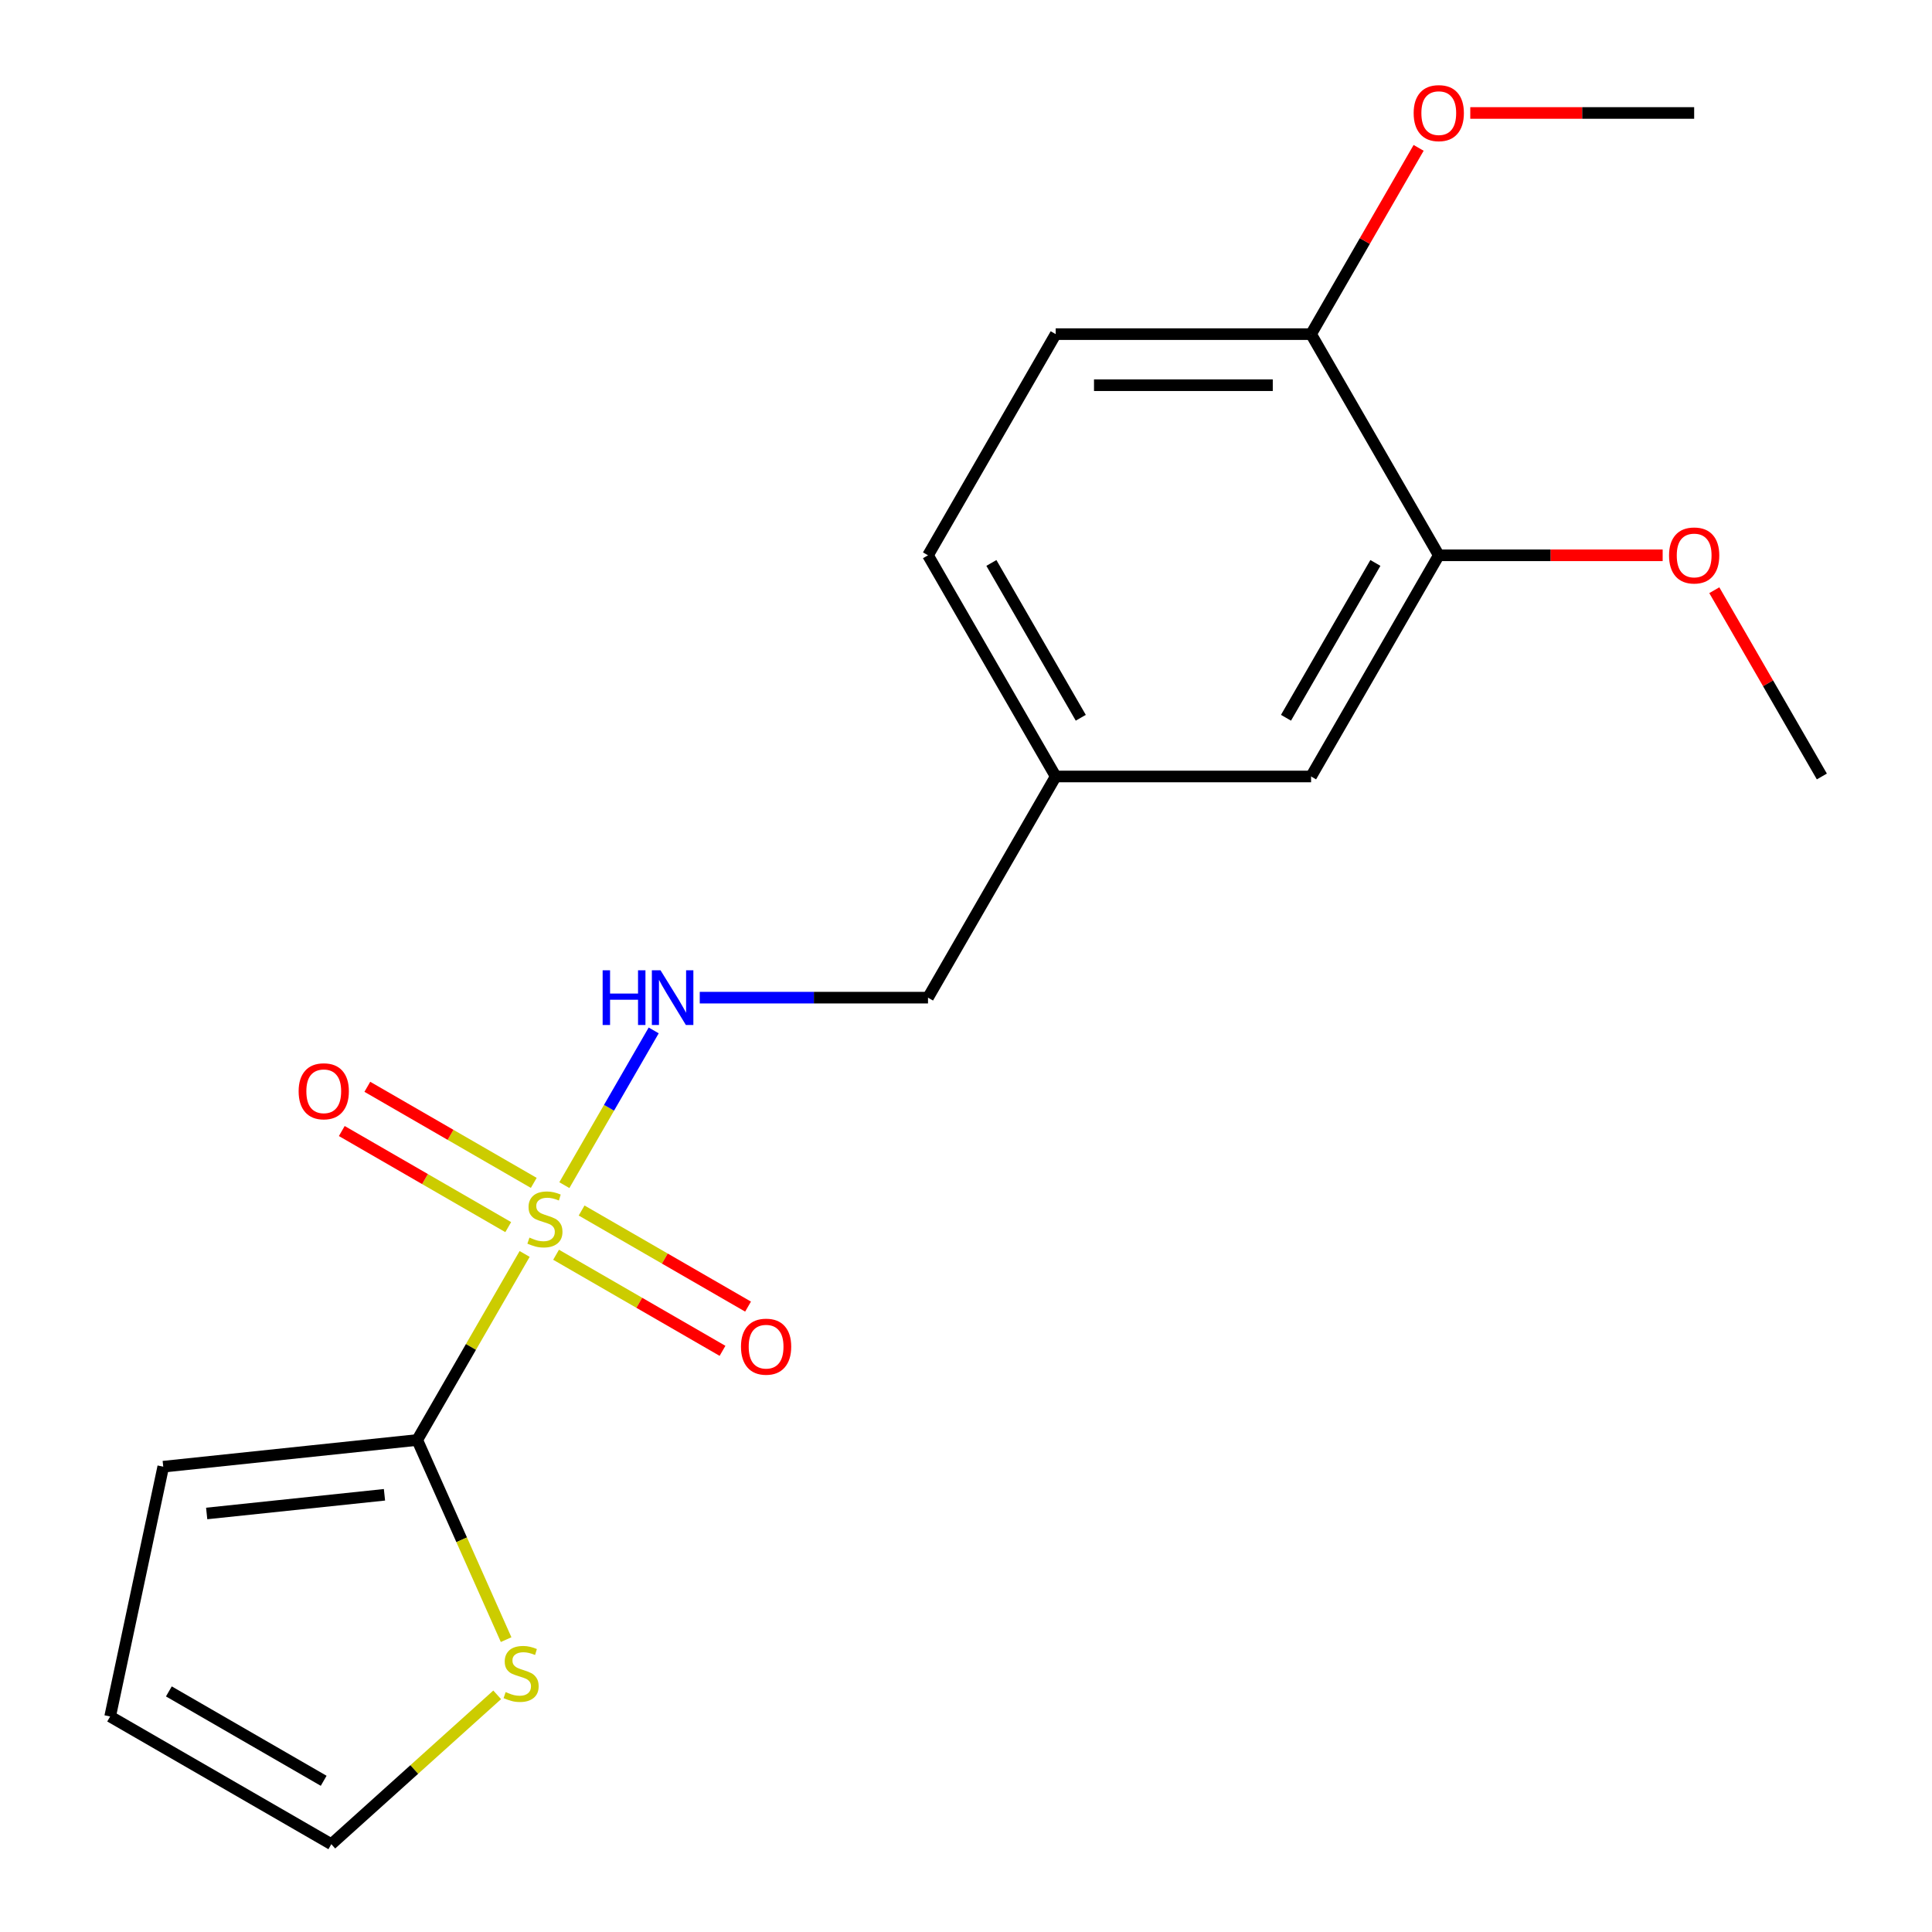 <?xml version='1.0' encoding='iso-8859-1'?>
<svg version='1.1' baseProfile='full'
              xmlns='http://www.w3.org/2000/svg'
                      xmlns:rdkit='http://www.rdkit.org/xml'
                      xmlns:xlink='http://www.w3.org/1999/xlink'
                  xml:space='preserve'
width='1000px' height='1000px' viewBox='0 0 1000 1000'>
<!-- END OF HEADER -->
<rect style='opacity:1.0;fill:#FFFFFF;stroke:none' width='1000' height='1000' x='0' y='0'> </rect>
<path class='bond-0' d='M 271.553,649.043 L 243.755,697.189' style='fill:none;fill-rule:evenodd;stroke:#CCCC00;stroke-width:6px;stroke-linecap:butt;stroke-linejoin:miter;stroke-opacity:1' />
<path class='bond-0' d='M 243.755,697.189 L 215.958,745.336' style='fill:none;fill-rule:evenodd;stroke:#000000;stroke-width:6px;stroke-linecap:butt;stroke-linejoin:miter;stroke-opacity:1' />
<path class='bond-1' d='M 292.112,613.433 L 315.232,573.388' style='fill:none;fill-rule:evenodd;stroke:#CCCC00;stroke-width:6px;stroke-linecap:butt;stroke-linejoin:miter;stroke-opacity:1' />
<path class='bond-1' d='M 315.232,573.388 L 338.353,533.342' style='fill:none;fill-rule:evenodd;stroke:#0000FF;stroke-width:6px;stroke-linecap:butt;stroke-linejoin:miter;stroke-opacity:1' />
<path class='bond-3' d='M 287.827,649.456 L 330.9,674.324' style='fill:none;fill-rule:evenodd;stroke:#CCCC00;stroke-width:6px;stroke-linecap:butt;stroke-linejoin:miter;stroke-opacity:1' />
<path class='bond-3' d='M 330.9,674.324 L 373.973,699.192' style='fill:none;fill-rule:evenodd;stroke:#FF0000;stroke-width:6px;stroke-linecap:butt;stroke-linejoin:miter;stroke-opacity:1' />
<path class='bond-3' d='M 301.046,626.561 L 344.119,651.429' style='fill:none;fill-rule:evenodd;stroke:#CCCC00;stroke-width:6px;stroke-linecap:butt;stroke-linejoin:miter;stroke-opacity:1' />
<path class='bond-3' d='M 344.119,651.429 L 387.192,676.297' style='fill:none;fill-rule:evenodd;stroke:#FF0000;stroke-width:6px;stroke-linecap:butt;stroke-linejoin:miter;stroke-opacity:1' />
<path class='bond-4' d='M 276.276,612.26 L 233.204,587.392' style='fill:none;fill-rule:evenodd;stroke:#CCCC00;stroke-width:6px;stroke-linecap:butt;stroke-linejoin:miter;stroke-opacity:1' />
<path class='bond-4' d='M 233.204,587.392 L 190.131,562.524' style='fill:none;fill-rule:evenodd;stroke:#FF0000;stroke-width:6px;stroke-linecap:butt;stroke-linejoin:miter;stroke-opacity:1' />
<path class='bond-4' d='M 263.058,635.156 L 219.985,610.287' style='fill:none;fill-rule:evenodd;stroke:#CCCC00;stroke-width:6px;stroke-linecap:butt;stroke-linejoin:miter;stroke-opacity:1' />
<path class='bond-4' d='M 219.985,610.287 L 176.912,585.419' style='fill:none;fill-rule:evenodd;stroke:#FF0000;stroke-width:6px;stroke-linecap:butt;stroke-linejoin:miter;stroke-opacity:1' />
<path class='bond-2' d='M 215.958,745.336 L 238.962,797.003' style='fill:none;fill-rule:evenodd;stroke:#000000;stroke-width:6px;stroke-linecap:butt;stroke-linejoin:miter;stroke-opacity:1' />
<path class='bond-2' d='M 238.962,797.003 L 261.966,848.67' style='fill:none;fill-rule:evenodd;stroke:#CCCC00;stroke-width:6px;stroke-linecap:butt;stroke-linejoin:miter;stroke-opacity:1' />
<path class='bond-6' d='M 215.958,745.336 L 84.495,759.153' style='fill:none;fill-rule:evenodd;stroke:#000000;stroke-width:6px;stroke-linecap:butt;stroke-linejoin:miter;stroke-opacity:1' />
<path class='bond-6' d='M 199.002,773.701 L 106.978,783.373' style='fill:none;fill-rule:evenodd;stroke:#000000;stroke-width:6px;stroke-linecap:butt;stroke-linejoin:miter;stroke-opacity:1' />
<path class='bond-12' d='M 362.19,516.381 L 421.261,516.381' style='fill:none;fill-rule:evenodd;stroke:#0000FF;stroke-width:6px;stroke-linecap:butt;stroke-linejoin:miter;stroke-opacity:1' />
<path class='bond-12' d='M 421.261,516.381 L 480.333,516.381' style='fill:none;fill-rule:evenodd;stroke:#000000;stroke-width:6px;stroke-linecap:butt;stroke-linejoin:miter;stroke-opacity:1' />
<path class='bond-8' d='M 257.339,877.246 L 214.414,915.896' style='fill:none;fill-rule:evenodd;stroke:#CCCC00;stroke-width:6px;stroke-linecap:butt;stroke-linejoin:miter;stroke-opacity:1' />
<path class='bond-8' d='M 214.414,915.896 L 171.489,954.545' style='fill:none;fill-rule:evenodd;stroke:#000000;stroke-width:6px;stroke-linecap:butt;stroke-linejoin:miter;stroke-opacity:1' />
<path class='bond-5' d='M 744.707,287.425 L 678.614,401.903' style='fill:none;fill-rule:evenodd;stroke:#000000;stroke-width:6px;stroke-linecap:butt;stroke-linejoin:miter;stroke-opacity:1' />
<path class='bond-5' d='M 711.898,291.378 L 665.632,371.513' style='fill:none;fill-rule:evenodd;stroke:#000000;stroke-width:6px;stroke-linecap:butt;stroke-linejoin:miter;stroke-opacity:1' />
<path class='bond-15' d='M 744.707,287.425 L 802.649,287.425' style='fill:none;fill-rule:evenodd;stroke:#000000;stroke-width:6px;stroke-linecap:butt;stroke-linejoin:miter;stroke-opacity:1' />
<path class='bond-15' d='M 802.649,287.425 L 860.59,287.425' style='fill:none;fill-rule:evenodd;stroke:#FF0000;stroke-width:6px;stroke-linecap:butt;stroke-linejoin:miter;stroke-opacity:1' />
<path class='bond-20' d='M 744.707,287.425 L 678.614,172.948' style='fill:none;fill-rule:evenodd;stroke:#000000;stroke-width:6px;stroke-linecap:butt;stroke-linejoin:miter;stroke-opacity:1' />
<path class='bond-10' d='M 84.495,759.153 L 57.011,888.452' style='fill:none;fill-rule:evenodd;stroke:#000000;stroke-width:6px;stroke-linecap:butt;stroke-linejoin:miter;stroke-opacity:1' />
<path class='bond-7' d='M 678.614,172.948 L 546.426,172.948' style='fill:none;fill-rule:evenodd;stroke:#000000;stroke-width:6px;stroke-linecap:butt;stroke-linejoin:miter;stroke-opacity:1' />
<path class='bond-7' d='M 658.786,199.385 L 566.255,199.385' style='fill:none;fill-rule:evenodd;stroke:#000000;stroke-width:6px;stroke-linecap:butt;stroke-linejoin:miter;stroke-opacity:1' />
<path class='bond-16' d='M 678.614,172.948 L 706.446,124.741' style='fill:none;fill-rule:evenodd;stroke:#000000;stroke-width:6px;stroke-linecap:butt;stroke-linejoin:miter;stroke-opacity:1' />
<path class='bond-16' d='M 706.446,124.741 L 734.278,76.535' style='fill:none;fill-rule:evenodd;stroke:#FF0000;stroke-width:6px;stroke-linecap:butt;stroke-linejoin:miter;stroke-opacity:1' />
<path class='bond-19' d='M 171.489,954.545 L 57.011,888.452' style='fill:none;fill-rule:evenodd;stroke:#000000;stroke-width:6px;stroke-linecap:butt;stroke-linejoin:miter;stroke-opacity:1' />
<path class='bond-19' d='M 167.536,921.736 L 87.402,875.47' style='fill:none;fill-rule:evenodd;stroke:#000000;stroke-width:6px;stroke-linecap:butt;stroke-linejoin:miter;stroke-opacity:1' />
<path class='bond-9' d='M 678.614,401.903 L 546.426,401.903' style='fill:none;fill-rule:evenodd;stroke:#000000;stroke-width:6px;stroke-linecap:butt;stroke-linejoin:miter;stroke-opacity:1' />
<path class='bond-11' d='M 546.426,172.948 L 480.333,287.425' style='fill:none;fill-rule:evenodd;stroke:#000000;stroke-width:6px;stroke-linecap:butt;stroke-linejoin:miter;stroke-opacity:1' />
<path class='bond-13' d='M 480.333,516.381 L 546.426,401.903' style='fill:none;fill-rule:evenodd;stroke:#000000;stroke-width:6px;stroke-linecap:butt;stroke-linejoin:miter;stroke-opacity:1' />
<path class='bond-14' d='M 546.426,401.903 L 480.333,287.425' style='fill:none;fill-rule:evenodd;stroke:#000000;stroke-width:6px;stroke-linecap:butt;stroke-linejoin:miter;stroke-opacity:1' />
<path class='bond-14' d='M 559.408,371.513 L 513.142,291.378' style='fill:none;fill-rule:evenodd;stroke:#000000;stroke-width:6px;stroke-linecap:butt;stroke-linejoin:miter;stroke-opacity:1' />
<path class='bond-17' d='M 887.324,305.49 L 915.156,353.696' style='fill:none;fill-rule:evenodd;stroke:#FF0000;stroke-width:6px;stroke-linecap:butt;stroke-linejoin:miter;stroke-opacity:1' />
<path class='bond-17' d='M 915.156,353.696 L 942.988,401.903' style='fill:none;fill-rule:evenodd;stroke:#000000;stroke-width:6px;stroke-linecap:butt;stroke-linejoin:miter;stroke-opacity:1' />
<path class='bond-18' d='M 761.012,58.47 L 818.953,58.47' style='fill:none;fill-rule:evenodd;stroke:#FF0000;stroke-width:6px;stroke-linecap:butt;stroke-linejoin:miter;stroke-opacity:1' />
<path class='bond-18' d='M 818.953,58.47 L 876.895,58.47' style='fill:none;fill-rule:evenodd;stroke:#000000;stroke-width:6px;stroke-linecap:butt;stroke-linejoin:miter;stroke-opacity:1' />
<path  class='atom-0' d='M 274.052 640.578
Q 274.372 640.698, 275.692 641.258
Q 277.012 641.818, 278.452 642.178
Q 279.932 642.498, 281.372 642.498
Q 284.052 642.498, 285.612 641.218
Q 287.172 639.898, 287.172 637.618
Q 287.172 636.058, 286.372 635.098
Q 285.612 634.138, 284.412 633.618
Q 283.212 633.098, 281.212 632.498
Q 278.692 631.738, 277.172 631.018
Q 275.692 630.298, 274.612 628.778
Q 273.572 627.258, 273.572 624.698
Q 273.572 621.138, 275.972 618.938
Q 278.412 616.738, 283.212 616.738
Q 286.492 616.738, 290.212 618.298
L 289.292 621.378
Q 285.892 619.978, 283.332 619.978
Q 280.572 619.978, 279.052 621.138
Q 277.532 622.258, 277.572 624.218
Q 277.572 625.738, 278.332 626.658
Q 279.132 627.578, 280.252 628.098
Q 281.412 628.618, 283.332 629.218
Q 285.892 630.018, 287.412 630.818
Q 288.932 631.618, 290.012 633.258
Q 291.132 634.858, 291.132 637.618
Q 291.132 641.538, 288.492 643.658
Q 285.892 645.738, 281.532 645.738
Q 279.012 645.738, 277.092 645.178
Q 275.212 644.658, 272.972 643.738
L 274.052 640.578
' fill='#CCCC00'/>
<path  class='atom-2' d='M 311.925 502.221
L 315.765 502.221
L 315.765 514.261
L 330.245 514.261
L 330.245 502.221
L 334.085 502.221
L 334.085 530.541
L 330.245 530.541
L 330.245 517.461
L 315.765 517.461
L 315.765 530.541
L 311.925 530.541
L 311.925 502.221
' fill='#0000FF'/>
<path  class='atom-2' d='M 341.885 502.221
L 351.165 517.221
Q 352.085 518.701, 353.565 521.381
Q 355.045 524.061, 355.125 524.221
L 355.125 502.221
L 358.885 502.221
L 358.885 530.541
L 355.005 530.541
L 345.045 514.141
Q 343.885 512.221, 342.645 510.021
Q 341.445 507.821, 341.085 507.141
L 341.085 530.541
L 337.405 530.541
L 337.405 502.221
L 341.885 502.221
' fill='#0000FF'/>
<path  class='atom-3' d='M 261.723 875.815
Q 262.043 875.935, 263.363 876.495
Q 264.683 877.055, 266.123 877.415
Q 267.603 877.735, 269.043 877.735
Q 271.723 877.735, 273.283 876.455
Q 274.843 875.135, 274.843 872.855
Q 274.843 871.295, 274.043 870.335
Q 273.283 869.375, 272.083 868.855
Q 270.883 868.335, 268.883 867.735
Q 266.363 866.975, 264.843 866.255
Q 263.363 865.535, 262.283 864.015
Q 261.243 862.495, 261.243 859.935
Q 261.243 856.375, 263.643 854.175
Q 266.083 851.975, 270.883 851.975
Q 274.163 851.975, 277.883 853.535
L 276.963 856.615
Q 273.563 855.215, 271.003 855.215
Q 268.243 855.215, 266.723 856.375
Q 265.203 857.495, 265.243 859.455
Q 265.243 860.975, 266.003 861.895
Q 266.803 862.815, 267.923 863.335
Q 269.083 863.855, 271.003 864.455
Q 273.563 865.255, 275.083 866.055
Q 276.603 866.855, 277.683 868.495
Q 278.803 870.095, 278.803 872.855
Q 278.803 876.775, 276.163 878.895
Q 273.563 880.975, 269.203 880.975
Q 266.683 880.975, 264.763 880.415
Q 262.883 879.895, 260.643 878.975
L 261.723 875.815
' fill='#CCCC00'/>
<path  class='atom-4' d='M 383.529 697.032
Q 383.529 690.232, 386.889 686.432
Q 390.249 682.632, 396.529 682.632
Q 402.809 682.632, 406.169 686.432
Q 409.529 690.232, 409.529 697.032
Q 409.529 703.912, 406.129 707.832
Q 402.729 711.712, 396.529 711.712
Q 390.289 711.712, 386.889 707.832
Q 383.529 703.952, 383.529 697.032
M 396.529 708.512
Q 400.849 708.512, 403.169 705.632
Q 405.529 702.712, 405.529 697.032
Q 405.529 691.472, 403.169 688.672
Q 400.849 685.832, 396.529 685.832
Q 392.209 685.832, 389.849 688.632
Q 387.529 691.432, 387.529 697.032
Q 387.529 702.752, 389.849 705.632
Q 392.209 708.512, 396.529 708.512
' fill='#FF0000'/>
<path  class='atom-5' d='M 154.574 564.844
Q 154.574 558.044, 157.934 554.244
Q 161.294 550.444, 167.574 550.444
Q 173.854 550.444, 177.214 554.244
Q 180.574 558.044, 180.574 564.844
Q 180.574 571.724, 177.174 575.644
Q 173.774 579.524, 167.574 579.524
Q 161.334 579.524, 157.934 575.644
Q 154.574 571.764, 154.574 564.844
M 167.574 576.324
Q 171.894 576.324, 174.214 573.444
Q 176.574 570.524, 176.574 564.844
Q 176.574 559.284, 174.214 556.484
Q 171.894 553.644, 167.574 553.644
Q 163.254 553.644, 160.894 556.444
Q 158.574 559.244, 158.574 564.844
Q 158.574 570.564, 160.894 573.444
Q 163.254 576.324, 167.574 576.324
' fill='#FF0000'/>
<path  class='atom-16' d='M 863.895 287.505
Q 863.895 280.705, 867.255 276.905
Q 870.615 273.105, 876.895 273.105
Q 883.175 273.105, 886.535 276.905
Q 889.895 280.705, 889.895 287.505
Q 889.895 294.385, 886.495 298.305
Q 883.095 302.185, 876.895 302.185
Q 870.655 302.185, 867.255 298.305
Q 863.895 294.425, 863.895 287.505
M 876.895 298.985
Q 881.215 298.985, 883.535 296.105
Q 885.895 293.185, 885.895 287.505
Q 885.895 281.945, 883.535 279.145
Q 881.215 276.305, 876.895 276.305
Q 872.575 276.305, 870.215 279.105
Q 867.895 281.905, 867.895 287.505
Q 867.895 293.225, 870.215 296.105
Q 872.575 298.985, 876.895 298.985
' fill='#FF0000'/>
<path  class='atom-17' d='M 731.707 58.55
Q 731.707 51.75, 735.067 47.95
Q 738.427 44.15, 744.707 44.15
Q 750.987 44.15, 754.347 47.95
Q 757.707 51.75, 757.707 58.55
Q 757.707 65.43, 754.307 69.35
Q 750.907 73.23, 744.707 73.23
Q 738.467 73.23, 735.067 69.35
Q 731.707 65.47, 731.707 58.55
M 744.707 70.03
Q 749.027 70.03, 751.347 67.15
Q 753.707 64.23, 753.707 58.55
Q 753.707 52.99, 751.347 50.19
Q 749.027 47.35, 744.707 47.35
Q 740.387 47.35, 738.027 50.15
Q 735.707 52.95, 735.707 58.55
Q 735.707 64.27, 738.027 67.15
Q 740.387 70.03, 744.707 70.03
' fill='#FF0000'/>
</svg>
